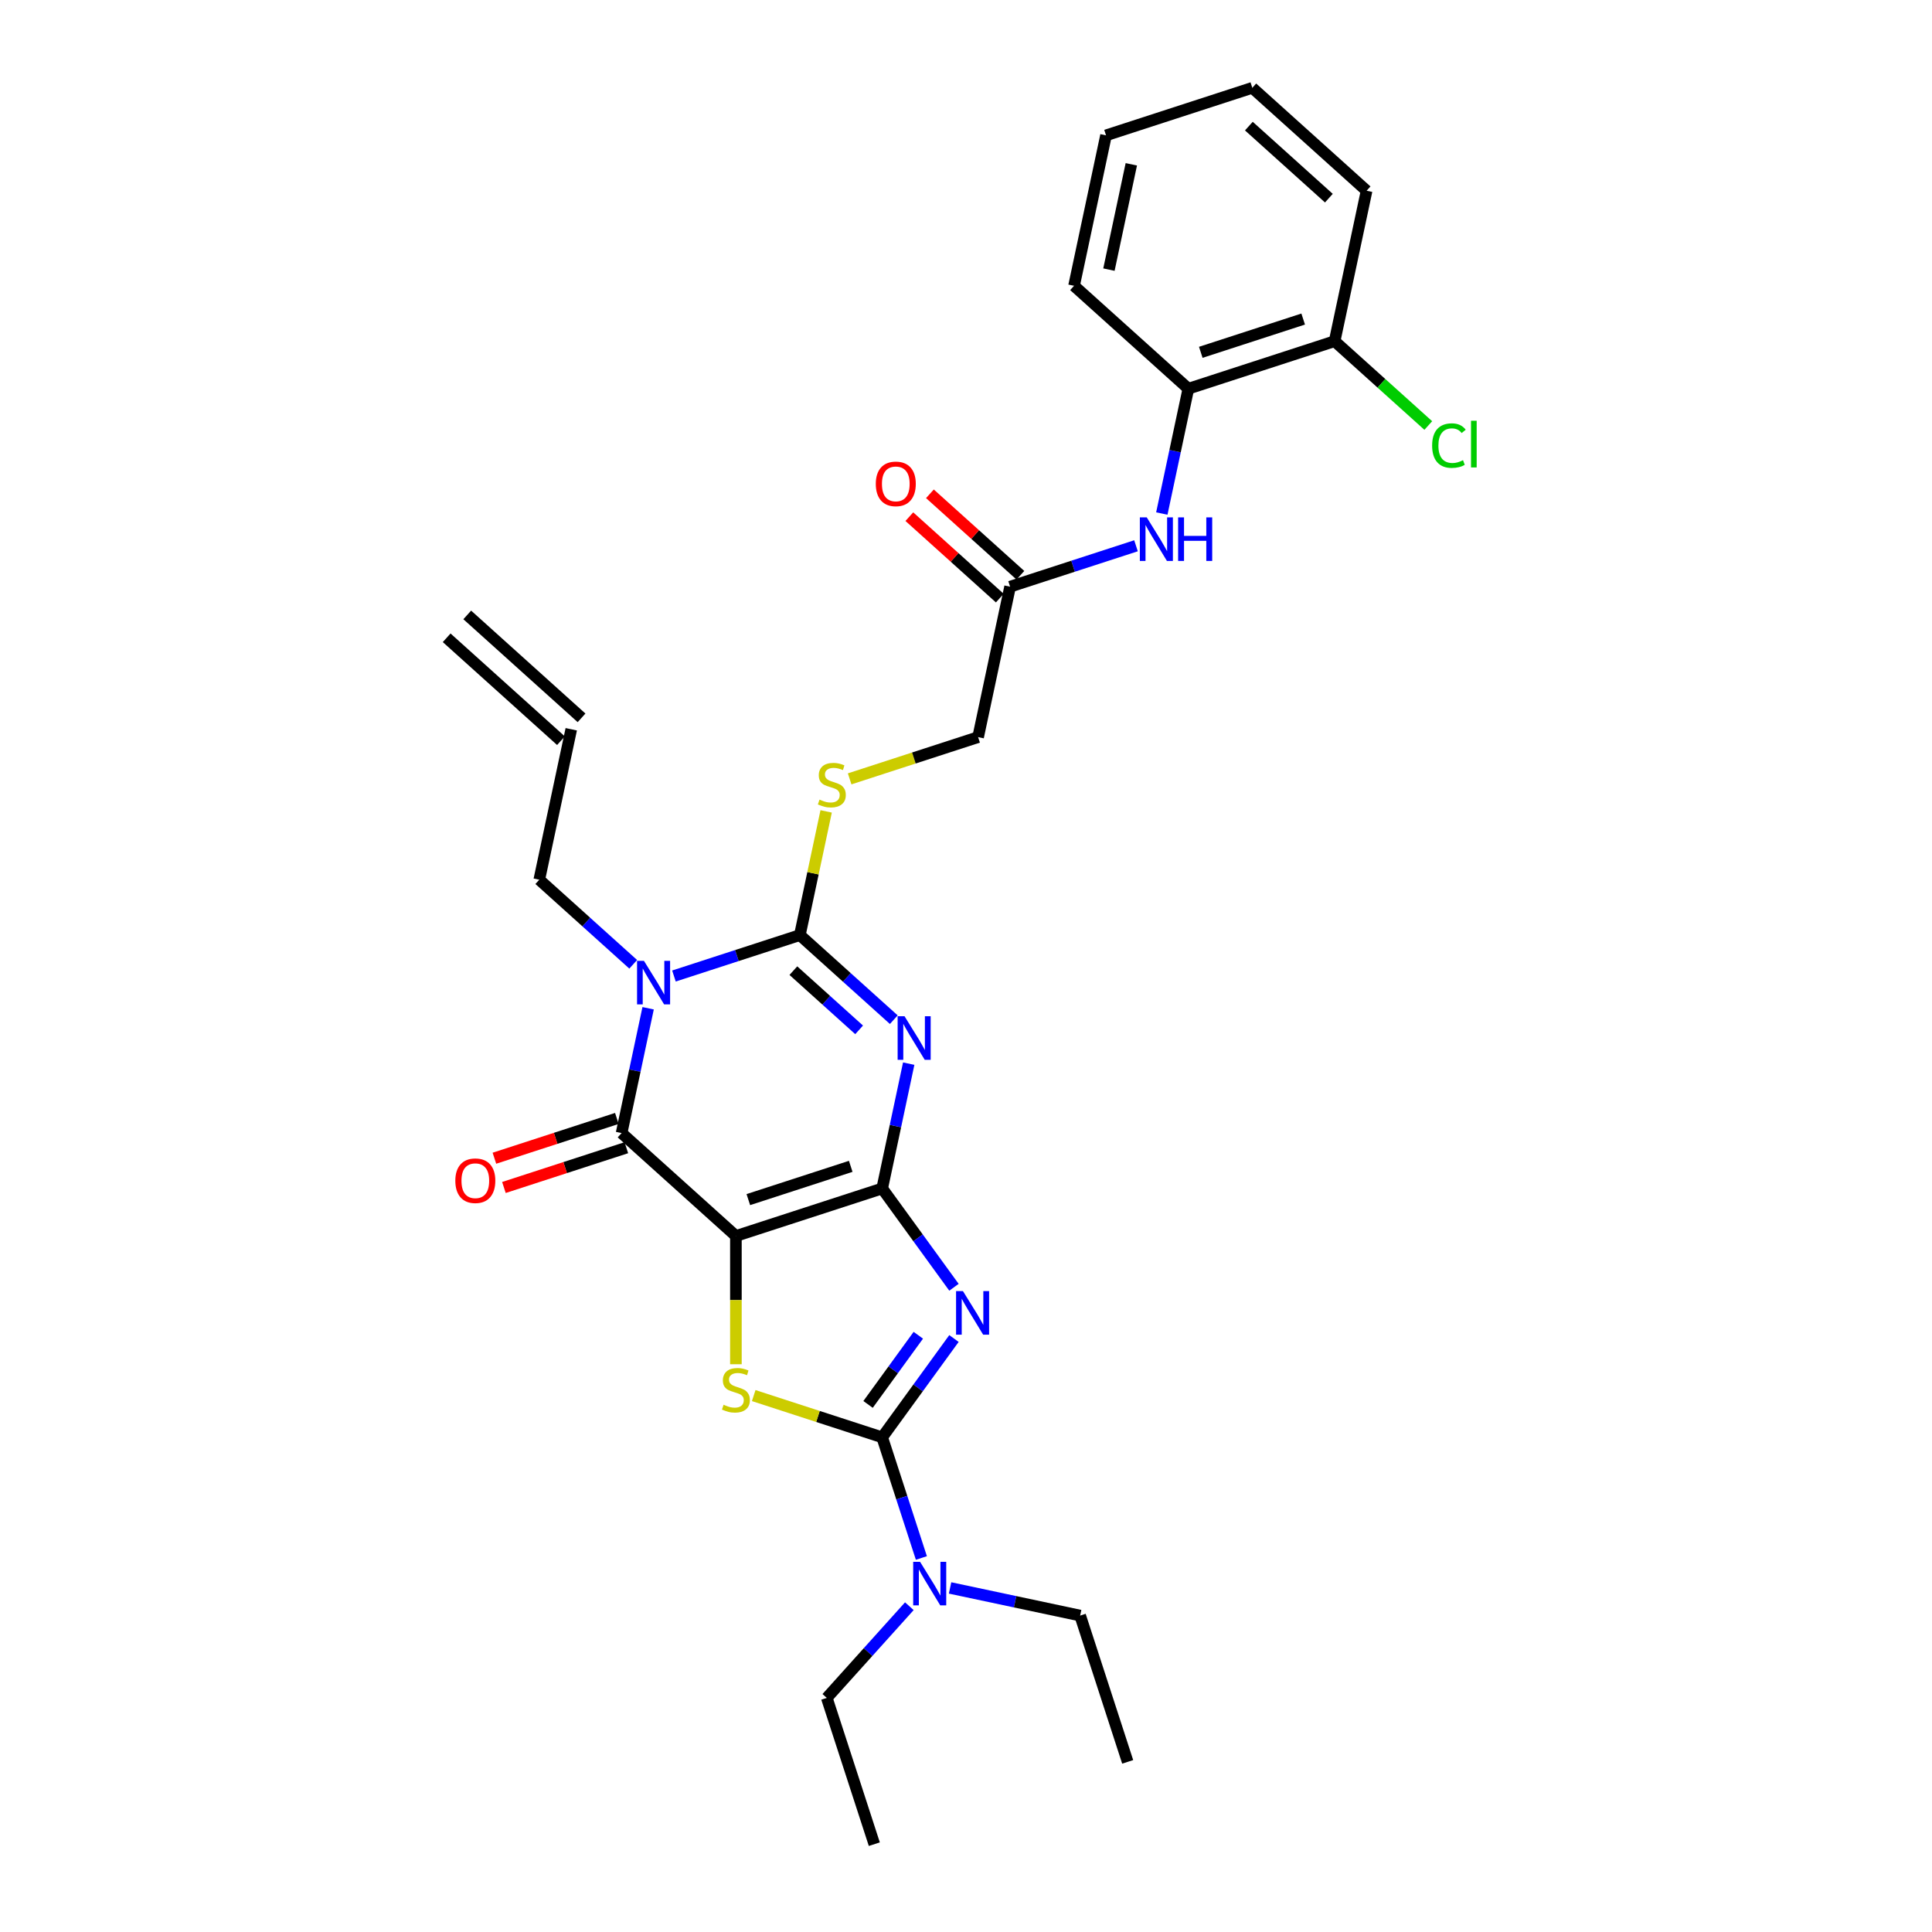 <?xml version='1.0' encoding='iso-8859-1'?>
<svg version='1.1' baseProfile='full'
              xmlns='http://www.w3.org/2000/svg'
                      xmlns:rdkit='http://www.rdkit.org/xml'
                      xmlns:xlink='http://www.w3.org/1999/xlink'
                  xml:space='preserve'
width='1000px' height='1000px' viewBox='0 0 1000 1000'>
<!-- END OF HEADER -->
<rect style='opacity:1.0;fill:#FFFFFF;stroke:none' width='1000' height='1000' x='0' y='0'> </rect>
<path class='bond-0' d='M 456.614,615.146 L 380.901,639.747' style='fill:none;fill-rule:evenodd;stroke:#000000;stroke-width:6px;stroke-linecap:butt;stroke-linejoin:miter;stroke-opacity:1' />
<path class='bond-0' d='M 440.337,603.693 L 387.338,620.914' style='fill:none;fill-rule:evenodd;stroke:#000000;stroke-width:6px;stroke-linecap:butt;stroke-linejoin:miter;stroke-opacity:1' />
<path class='bond-1' d='M 456.614,615.146 L 463.481,582.842' style='fill:none;fill-rule:evenodd;stroke:#000000;stroke-width:6px;stroke-linecap:butt;stroke-linejoin:miter;stroke-opacity:1' />
<path class='bond-1' d='M 463.481,582.842 L 470.347,550.539' style='fill:none;fill-rule:evenodd;stroke:#0000FF;stroke-width:6px;stroke-linecap:butt;stroke-linejoin:miter;stroke-opacity:1' />
<path class='bond-2' d='M 456.614,615.146 L 475.193,640.717' style='fill:none;fill-rule:evenodd;stroke:#000000;stroke-width:6px;stroke-linecap:butt;stroke-linejoin:miter;stroke-opacity:1' />
<path class='bond-2' d='M 475.193,640.717 L 493.772,666.289' style='fill:none;fill-rule:evenodd;stroke:#0000FF;stroke-width:6px;stroke-linecap:butt;stroke-linejoin:miter;stroke-opacity:1' />
<path class='bond-5' d='M 380.901,639.747 L 321.739,586.477' style='fill:none;fill-rule:evenodd;stroke:#000000;stroke-width:6px;stroke-linecap:butt;stroke-linejoin:miter;stroke-opacity:1' />
<path class='bond-7' d='M 380.901,639.747 L 380.901,672.936' style='fill:none;fill-rule:evenodd;stroke:#000000;stroke-width:6px;stroke-linecap:butt;stroke-linejoin:miter;stroke-opacity:1' />
<path class='bond-7' d='M 380.901,672.936 L 380.901,706.125' style='fill:none;fill-rule:evenodd;stroke:#CCCC00;stroke-width:6px;stroke-linecap:butt;stroke-linejoin:miter;stroke-opacity:1' />
<path class='bond-4' d='M 462.626,527.785 L 438.315,505.896' style='fill:none;fill-rule:evenodd;stroke:#0000FF;stroke-width:6px;stroke-linecap:butt;stroke-linejoin:miter;stroke-opacity:1' />
<path class='bond-4' d='M 438.315,505.896 L 414.005,484.006' style='fill:none;fill-rule:evenodd;stroke:#000000;stroke-width:6px;stroke-linecap:butt;stroke-linejoin:miter;stroke-opacity:1' />
<path class='bond-4' d='M 444.679,533.051 L 427.661,517.728' style='fill:none;fill-rule:evenodd;stroke:#0000FF;stroke-width:6px;stroke-linecap:butt;stroke-linejoin:miter;stroke-opacity:1' />
<path class='bond-4' d='M 427.661,517.728 L 410.644,502.406' style='fill:none;fill-rule:evenodd;stroke:#000000;stroke-width:6px;stroke-linecap:butt;stroke-linejoin:miter;stroke-opacity:1' />
<path class='bond-6' d='M 493.772,692.814 L 475.193,718.386' style='fill:none;fill-rule:evenodd;stroke:#0000FF;stroke-width:6px;stroke-linecap:butt;stroke-linejoin:miter;stroke-opacity:1' />
<path class='bond-6' d='M 475.193,718.386 L 456.614,743.957' style='fill:none;fill-rule:evenodd;stroke:#000000;stroke-width:6px;stroke-linecap:butt;stroke-linejoin:miter;stroke-opacity:1' />
<path class='bond-6' d='M 475.317,691.127 L 462.312,709.027' style='fill:none;fill-rule:evenodd;stroke:#0000FF;stroke-width:6px;stroke-linecap:butt;stroke-linejoin:miter;stroke-opacity:1' />
<path class='bond-6' d='M 462.312,709.027 L 449.307,726.927' style='fill:none;fill-rule:evenodd;stroke:#000000;stroke-width:6px;stroke-linecap:butt;stroke-linejoin:miter;stroke-opacity:1' />
<path class='bond-3' d='M 348.832,505.182 L 381.418,494.594' style='fill:none;fill-rule:evenodd;stroke:#0000FF;stroke-width:6px;stroke-linecap:butt;stroke-linejoin:miter;stroke-opacity:1' />
<path class='bond-3' d='M 381.418,494.594 L 414.005,484.006' style='fill:none;fill-rule:evenodd;stroke:#000000;stroke-width:6px;stroke-linecap:butt;stroke-linejoin:miter;stroke-opacity:1' />
<path class='bond-14' d='M 327.751,499.117 L 303.44,477.227' style='fill:none;fill-rule:evenodd;stroke:#0000FF;stroke-width:6px;stroke-linecap:butt;stroke-linejoin:miter;stroke-opacity:1' />
<path class='bond-14' d='M 303.44,477.227 L 279.13,455.338' style='fill:none;fill-rule:evenodd;stroke:#000000;stroke-width:6px;stroke-linecap:butt;stroke-linejoin:miter;stroke-opacity:1' />
<path class='bond-30' d='M 335.472,521.87 L 328.606,554.174' style='fill:none;fill-rule:evenodd;stroke:#0000FF;stroke-width:6px;stroke-linecap:butt;stroke-linejoin:miter;stroke-opacity:1' />
<path class='bond-30' d='M 328.606,554.174 L 321.739,586.477' style='fill:none;fill-rule:evenodd;stroke:#000000;stroke-width:6px;stroke-linecap:butt;stroke-linejoin:miter;stroke-opacity:1' />
<path class='bond-8' d='M 414.005,484.006 L 420.81,451.99' style='fill:none;fill-rule:evenodd;stroke:#000000;stroke-width:6px;stroke-linecap:butt;stroke-linejoin:miter;stroke-opacity:1' />
<path class='bond-8' d='M 420.81,451.99 L 427.615,419.973' style='fill:none;fill-rule:evenodd;stroke:#CCCC00;stroke-width:6px;stroke-linecap:butt;stroke-linejoin:miter;stroke-opacity:1' />
<path class='bond-13' d='M 319.279,578.906 L 287.592,589.202' style='fill:none;fill-rule:evenodd;stroke:#000000;stroke-width:6px;stroke-linecap:butt;stroke-linejoin:miter;stroke-opacity:1' />
<path class='bond-13' d='M 287.592,589.202 L 255.905,599.497' style='fill:none;fill-rule:evenodd;stroke:#FF0000;stroke-width:6px;stroke-linecap:butt;stroke-linejoin:miter;stroke-opacity:1' />
<path class='bond-13' d='M 324.199,594.049 L 292.513,604.344' style='fill:none;fill-rule:evenodd;stroke:#000000;stroke-width:6px;stroke-linecap:butt;stroke-linejoin:miter;stroke-opacity:1' />
<path class='bond-13' d='M 292.513,604.344 L 260.826,614.64' style='fill:none;fill-rule:evenodd;stroke:#FF0000;stroke-width:6px;stroke-linecap:butt;stroke-linejoin:miter;stroke-opacity:1' />
<path class='bond-10' d='M 456.614,743.957 L 466.76,775.182' style='fill:none;fill-rule:evenodd;stroke:#000000;stroke-width:6px;stroke-linecap:butt;stroke-linejoin:miter;stroke-opacity:1' />
<path class='bond-10' d='M 466.76,775.182 L 476.906,806.408' style='fill:none;fill-rule:evenodd;stroke:#0000FF;stroke-width:6px;stroke-linecap:butt;stroke-linejoin:miter;stroke-opacity:1' />
<path class='bond-29' d='M 456.614,743.957 L 423.367,733.154' style='fill:none;fill-rule:evenodd;stroke:#000000;stroke-width:6px;stroke-linecap:butt;stroke-linejoin:miter;stroke-opacity:1' />
<path class='bond-29' d='M 423.367,733.154 L 390.12,722.352' style='fill:none;fill-rule:evenodd;stroke:#CCCC00;stroke-width:6px;stroke-linecap:butt;stroke-linejoin:miter;stroke-opacity:1' />
<path class='bond-17' d='M 439.775,403.141 L 473.022,392.338' style='fill:none;fill-rule:evenodd;stroke:#CCCC00;stroke-width:6px;stroke-linecap:butt;stroke-linejoin:miter;stroke-opacity:1' />
<path class='bond-17' d='M 473.022,392.338 L 506.27,381.536' style='fill:none;fill-rule:evenodd;stroke:#000000;stroke-width:6px;stroke-linecap:butt;stroke-linejoin:miter;stroke-opacity:1' />
<path class='bond-9' d='M 587.995,282.49 L 555.408,293.078' style='fill:none;fill-rule:evenodd;stroke:#0000FF;stroke-width:6px;stroke-linecap:butt;stroke-linejoin:miter;stroke-opacity:1' />
<path class='bond-9' d='M 555.408,293.078 L 522.822,303.666' style='fill:none;fill-rule:evenodd;stroke:#000000;stroke-width:6px;stroke-linecap:butt;stroke-linejoin:miter;stroke-opacity:1' />
<path class='bond-12' d='M 601.354,265.802 L 608.22,233.498' style='fill:none;fill-rule:evenodd;stroke:#0000FF;stroke-width:6px;stroke-linecap:butt;stroke-linejoin:miter;stroke-opacity:1' />
<path class='bond-12' d='M 608.22,233.498 L 615.087,201.195' style='fill:none;fill-rule:evenodd;stroke:#000000;stroke-width:6px;stroke-linecap:butt;stroke-linejoin:miter;stroke-opacity:1' />
<path class='bond-21' d='M 470.675,831.377 L 449.31,855.104' style='fill:none;fill-rule:evenodd;stroke:#0000FF;stroke-width:6px;stroke-linecap:butt;stroke-linejoin:miter;stroke-opacity:1' />
<path class='bond-21' d='M 449.31,855.104 L 427.946,878.832' style='fill:none;fill-rule:evenodd;stroke:#000000;stroke-width:6px;stroke-linecap:butt;stroke-linejoin:miter;stroke-opacity:1' />
<path class='bond-22' d='M 491.755,821.911 L 525.42,829.067' style='fill:none;fill-rule:evenodd;stroke:#0000FF;stroke-width:6px;stroke-linecap:butt;stroke-linejoin:miter;stroke-opacity:1' />
<path class='bond-22' d='M 525.42,829.067 L 559.085,836.222' style='fill:none;fill-rule:evenodd;stroke:#000000;stroke-width:6px;stroke-linecap:butt;stroke-linejoin:miter;stroke-opacity:1' />
<path class='bond-11' d='M 522.822,303.666 L 506.27,381.536' style='fill:none;fill-rule:evenodd;stroke:#000000;stroke-width:6px;stroke-linecap:butt;stroke-linejoin:miter;stroke-opacity:1' />
<path class='bond-16' d='M 528.148,297.749 L 504.737,276.67' style='fill:none;fill-rule:evenodd;stroke:#000000;stroke-width:6px;stroke-linecap:butt;stroke-linejoin:miter;stroke-opacity:1' />
<path class='bond-16' d='M 504.737,276.67 L 481.326,255.591' style='fill:none;fill-rule:evenodd;stroke:#FF0000;stroke-width:6px;stroke-linecap:butt;stroke-linejoin:miter;stroke-opacity:1' />
<path class='bond-16' d='M 517.495,309.582 L 494.084,288.502' style='fill:none;fill-rule:evenodd;stroke:#000000;stroke-width:6px;stroke-linecap:butt;stroke-linejoin:miter;stroke-opacity:1' />
<path class='bond-16' d='M 494.084,288.502 L 470.673,267.423' style='fill:none;fill-rule:evenodd;stroke:#FF0000;stroke-width:6px;stroke-linecap:butt;stroke-linejoin:miter;stroke-opacity:1' />
<path class='bond-15' d='M 615.087,201.195 L 690.8,176.594' style='fill:none;fill-rule:evenodd;stroke:#000000;stroke-width:6px;stroke-linecap:butt;stroke-linejoin:miter;stroke-opacity:1' />
<path class='bond-15' d='M 621.524,182.362 L 674.523,165.141' style='fill:none;fill-rule:evenodd;stroke:#000000;stroke-width:6px;stroke-linecap:butt;stroke-linejoin:miter;stroke-opacity:1' />
<path class='bond-23' d='M 615.087,201.195 L 555.925,147.925' style='fill:none;fill-rule:evenodd;stroke:#000000;stroke-width:6px;stroke-linecap:butt;stroke-linejoin:miter;stroke-opacity:1' />
<path class='bond-18' d='M 279.13,455.338 L 295.681,377.468' style='fill:none;fill-rule:evenodd;stroke:#000000;stroke-width:6px;stroke-linecap:butt;stroke-linejoin:miter;stroke-opacity:1' />
<path class='bond-20' d='M 690.8,176.594 L 715.039,198.419' style='fill:none;fill-rule:evenodd;stroke:#000000;stroke-width:6px;stroke-linecap:butt;stroke-linejoin:miter;stroke-opacity:1' />
<path class='bond-20' d='M 715.039,198.419 L 739.278,220.244' style='fill:none;fill-rule:evenodd;stroke:#00CC00;stroke-width:6px;stroke-linecap:butt;stroke-linejoin:miter;stroke-opacity:1' />
<path class='bond-24' d='M 690.8,176.594 L 707.352,98.724' style='fill:none;fill-rule:evenodd;stroke:#000000;stroke-width:6px;stroke-linecap:butt;stroke-linejoin:miter;stroke-opacity:1' />
<path class='bond-19' d='M 301.008,371.552 L 241.847,318.282' style='fill:none;fill-rule:evenodd;stroke:#000000;stroke-width:6px;stroke-linecap:butt;stroke-linejoin:miter;stroke-opacity:1' />
<path class='bond-19' d='M 290.354,383.384 L 231.193,330.115' style='fill:none;fill-rule:evenodd;stroke:#000000;stroke-width:6px;stroke-linecap:butt;stroke-linejoin:miter;stroke-opacity:1' />
<path class='bond-26' d='M 427.946,878.832 L 452.547,954.545' style='fill:none;fill-rule:evenodd;stroke:#000000;stroke-width:6px;stroke-linecap:butt;stroke-linejoin:miter;stroke-opacity:1' />
<path class='bond-25' d='M 559.085,836.222 L 583.686,911.936' style='fill:none;fill-rule:evenodd;stroke:#000000;stroke-width:6px;stroke-linecap:butt;stroke-linejoin:miter;stroke-opacity:1' />
<path class='bond-27' d='M 555.925,147.925 L 572.477,70.055' style='fill:none;fill-rule:evenodd;stroke:#000000;stroke-width:6px;stroke-linecap:butt;stroke-linejoin:miter;stroke-opacity:1' />
<path class='bond-27' d='M 573.982,139.555 L 585.568,85.046' style='fill:none;fill-rule:evenodd;stroke:#000000;stroke-width:6px;stroke-linecap:butt;stroke-linejoin:miter;stroke-opacity:1' />
<path class='bond-31' d='M 707.352,98.724 L 648.19,45.455' style='fill:none;fill-rule:evenodd;stroke:#000000;stroke-width:6px;stroke-linecap:butt;stroke-linejoin:miter;stroke-opacity:1' />
<path class='bond-31' d='M 687.824,102.566 L 646.411,65.277' style='fill:none;fill-rule:evenodd;stroke:#000000;stroke-width:6px;stroke-linecap:butt;stroke-linejoin:miter;stroke-opacity:1' />
<path class='bond-28' d='M 572.477,70.055 L 648.19,45.455' style='fill:none;fill-rule:evenodd;stroke:#000000;stroke-width:6px;stroke-linecap:butt;stroke-linejoin:miter;stroke-opacity:1' />
<path  class='atom-2' d='M 468.183 526.003
L 475.57 537.945
Q 476.303 539.123, 477.481 541.256
Q 478.659 543.39, 478.723 543.517
L 478.723 526.003
L 481.716 526.003
L 481.716 548.549
L 478.627 548.549
L 470.698 535.493
Q 469.775 533.964, 468.788 532.213
Q 467.832 530.461, 467.546 529.92
L 467.546 548.549
L 464.616 548.549
L 464.616 526.003
L 468.183 526.003
' fill='#0000FF'/>
<path  class='atom-3' d='M 498.424 668.279
L 505.812 680.22
Q 506.544 681.398, 507.723 683.532
Q 508.901 685.666, 508.965 685.793
L 508.965 668.279
L 511.958 668.279
L 511.958 690.824
L 508.869 690.824
L 500.94 677.768
Q 500.016 676.24, 499.029 674.488
Q 498.074 672.737, 497.787 672.196
L 497.787 690.824
L 494.858 690.824
L 494.858 668.279
L 498.424 668.279
' fill='#0000FF'/>
<path  class='atom-4' d='M 333.308 497.335
L 340.695 509.276
Q 341.428 510.454, 342.606 512.588
Q 343.784 514.721, 343.848 514.849
L 343.848 497.335
L 346.841 497.335
L 346.841 519.88
L 343.752 519.88
L 335.823 506.824
Q 334.9 505.295, 333.913 503.544
Q 332.957 501.793, 332.671 501.251
L 332.671 519.88
L 329.741 519.88
L 329.741 497.335
L 333.308 497.335
' fill='#0000FF'/>
<path  class='atom-8' d='M 374.532 727.094
Q 374.787 727.19, 375.838 727.636
Q 376.889 728.082, 378.035 728.368
Q 379.213 728.623, 380.36 728.623
Q 382.493 728.623, 383.735 727.604
Q 384.977 726.553, 384.977 724.738
Q 384.977 723.496, 384.34 722.732
Q 383.735 721.968, 382.78 721.554
Q 381.824 721.14, 380.232 720.662
Q 378.226 720.057, 377.016 719.484
Q 375.838 718.911, 374.978 717.701
Q 374.15 716.49, 374.15 714.452
Q 374.15 711.618, 376.061 709.867
Q 378.003 708.115, 381.824 708.115
Q 384.436 708.115, 387.397 709.357
L 386.665 711.809
Q 383.958 710.695, 381.92 710.695
Q 379.723 710.695, 378.513 711.618
Q 377.303 712.51, 377.334 714.07
Q 377.334 715.28, 377.939 716.013
Q 378.576 716.745, 379.468 717.159
Q 380.391 717.573, 381.92 718.051
Q 383.958 718.688, 385.168 719.325
Q 386.378 719.961, 387.238 721.267
Q 388.13 722.541, 388.13 724.738
Q 388.13 727.859, 386.028 729.546
Q 383.958 731.202, 380.487 731.202
Q 378.481 731.202, 376.952 730.757
Q 375.456 730.343, 373.672 729.61
L 374.532 727.094
' fill='#CCCC00'/>
<path  class='atom-9' d='M 424.188 413.874
Q 424.442 413.97, 425.493 414.416
Q 426.544 414.862, 427.69 415.148
Q 428.869 415.403, 430.015 415.403
Q 432.149 415.403, 433.39 414.384
Q 434.632 413.333, 434.632 411.518
Q 434.632 410.276, 433.996 409.512
Q 433.39 408.748, 432.435 408.334
Q 431.48 407.92, 429.888 407.442
Q 427.881 406.837, 426.671 406.264
Q 425.493 405.691, 424.633 404.481
Q 423.805 403.27, 423.805 401.232
Q 423.805 398.398, 425.716 396.647
Q 427.659 394.896, 431.48 394.896
Q 434.091 394.896, 437.053 396.137
L 436.32 398.589
Q 433.613 397.475, 431.575 397.475
Q 429.378 397.475, 428.168 398.398
Q 426.958 399.29, 426.99 400.85
Q 426.99 402.06, 427.595 402.793
Q 428.232 403.525, 429.123 403.939
Q 430.047 404.353, 431.575 404.831
Q 433.613 405.468, 434.823 406.105
Q 436.034 406.741, 436.893 408.047
Q 437.785 409.321, 437.785 411.518
Q 437.785 414.639, 435.683 416.326
Q 433.613 417.982, 430.142 417.982
Q 428.136 417.982, 426.608 417.537
Q 425.111 417.123, 423.328 416.39
L 424.188 413.874
' fill='#CCCC00'/>
<path  class='atom-10' d='M 593.551 267.792
L 600.939 279.734
Q 601.672 280.912, 602.85 283.045
Q 604.028 285.179, 604.092 285.306
L 604.092 267.792
L 607.085 267.792
L 607.085 290.338
L 603.996 290.338
L 596.067 277.282
Q 595.144 275.753, 594.156 274.002
Q 593.201 272.25, 592.914 271.709
L 592.914 290.338
L 589.985 290.338
L 589.985 267.792
L 593.551 267.792
' fill='#0000FF'/>
<path  class='atom-10' d='M 609.792 267.792
L 612.849 267.792
L 612.849 277.377
L 624.376 277.377
L 624.376 267.792
L 627.433 267.792
L 627.433 290.338
L 624.376 290.338
L 624.376 279.925
L 612.849 279.925
L 612.849 290.338
L 609.792 290.338
L 609.792 267.792
' fill='#0000FF'/>
<path  class='atom-11' d='M 476.232 808.398
L 483.619 820.339
Q 484.352 821.517, 485.53 823.651
Q 486.708 825.785, 486.772 825.912
L 486.772 808.398
L 489.765 808.398
L 489.765 830.943
L 486.676 830.943
L 478.747 817.887
Q 477.824 816.359, 476.837 814.607
Q 475.881 812.856, 475.595 812.315
L 475.595 830.943
L 472.665 830.943
L 472.665 808.398
L 476.232 808.398
' fill='#0000FF'/>
<path  class='atom-14' d='M 235.677 611.142
Q 235.677 605.728, 238.352 602.703
Q 241.027 599.678, 246.026 599.678
Q 251.026 599.678, 253.7 602.703
Q 256.375 605.728, 256.375 611.142
Q 256.375 616.619, 253.669 619.74
Q 250.962 622.828, 246.026 622.828
Q 241.058 622.828, 238.352 619.74
Q 235.677 616.651, 235.677 611.142
M 246.026 620.281
Q 249.465 620.281, 251.312 617.988
Q 253.191 615.664, 253.191 611.142
Q 253.191 606.715, 251.312 604.486
Q 249.465 602.225, 246.026 602.225
Q 242.587 602.225, 240.708 604.455
Q 238.861 606.684, 238.861 611.142
Q 238.861 615.695, 240.708 617.988
Q 242.587 620.281, 246.026 620.281
' fill='#FF0000'/>
<path  class='atom-17' d='M 453.311 250.46
Q 453.311 245.046, 455.986 242.021
Q 458.66 238.996, 463.66 238.996
Q 468.659 238.996, 471.334 242.021
Q 474.009 245.046, 474.009 250.46
Q 474.009 255.937, 471.302 259.058
Q 468.596 262.147, 463.66 262.147
Q 458.692 262.147, 455.986 259.058
Q 453.311 255.969, 453.311 250.46
M 463.66 259.599
Q 467.099 259.599, 468.946 257.306
Q 470.825 254.982, 470.825 250.46
Q 470.825 246.034, 468.946 243.805
Q 467.099 241.544, 463.66 241.544
Q 460.221 241.544, 458.342 243.773
Q 456.495 246.002, 456.495 250.46
Q 456.495 255.014, 458.342 257.306
Q 460.221 259.599, 463.66 259.599
' fill='#FF0000'/>
<path  class='atom-21' d='M 741.268 230.643
Q 741.268 225.039, 743.879 222.109
Q 746.522 219.148, 751.522 219.148
Q 756.171 219.148, 758.655 222.428
L 756.553 224.147
Q 754.738 221.759, 751.522 221.759
Q 748.115 221.759, 746.3 224.052
Q 744.516 226.313, 744.516 230.643
Q 744.516 235.102, 746.363 237.394
Q 748.242 239.687, 751.872 239.687
Q 754.356 239.687, 757.254 238.19
L 758.146 240.579
Q 756.967 241.343, 755.184 241.789
Q 753.401 242.235, 751.426 242.235
Q 746.522 242.235, 743.879 239.241
Q 741.268 236.248, 741.268 230.643
' fill='#00CC00'/>
<path  class='atom-21' d='M 761.394 217.779
L 764.323 217.779
L 764.323 241.948
L 761.394 241.948
L 761.394 217.779
' fill='#00CC00'/>
</svg>
